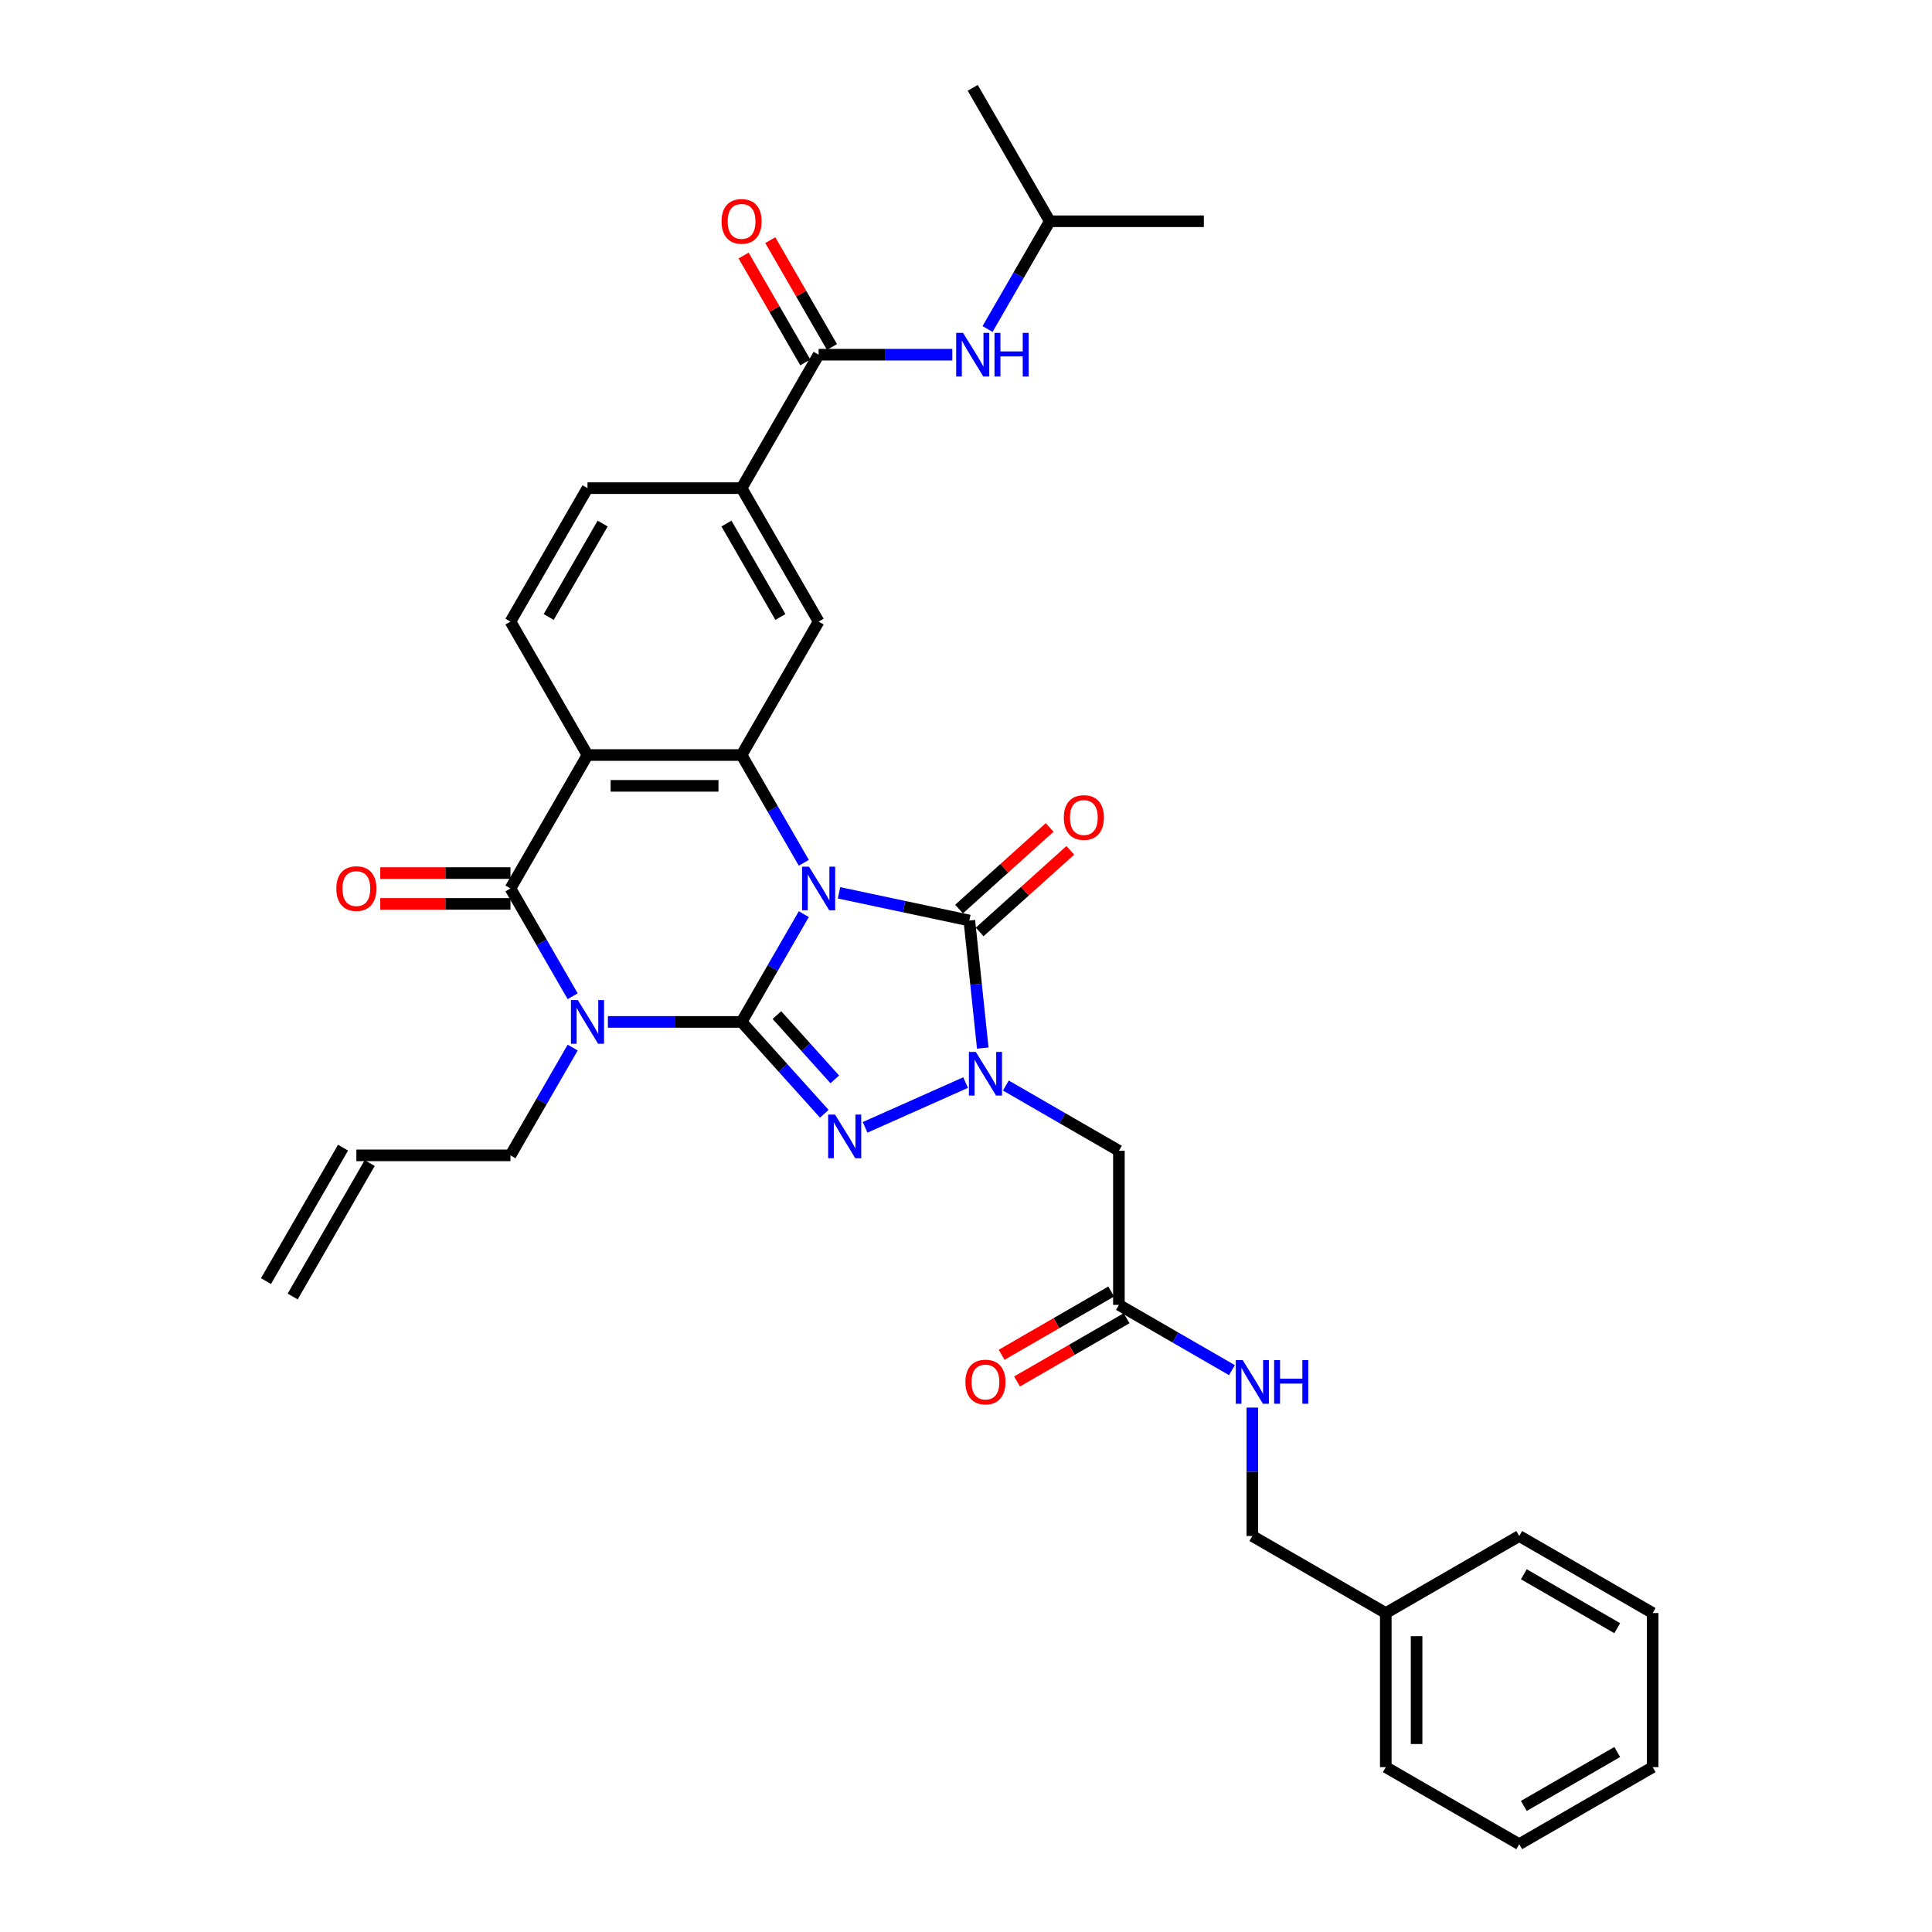 <?xml version='1.0' encoding='iso-8859-1'?>
<svg version='1.1' baseProfile='full'
              xmlns='http://www.w3.org/2000/svg'
                      xmlns:rdkit='http://www.rdkit.org/xml'
                      xmlns:xlink='http://www.w3.org/1999/xlink'
                  xml:space='preserve'
width='1000px' height='1000px' viewBox='0 0 1000 1000'>
<!-- END OF HEADER -->
<rect style='opacity:1.0;fill:#FFFFFF;stroke:none' width='1000' height='1000' x='0' y='0'> </rect>
<path class='bond-0' d='M 416.051,473.159 L 399.948,501.051' style='fill:none;fill-rule:evenodd;stroke:#0000FF;stroke-width:6px;stroke-linecap:butt;stroke-linejoin:miter;stroke-opacity:1' />
<path class='bond-0' d='M 399.948,501.051 L 383.845,528.942' style='fill:none;fill-rule:evenodd;stroke:#000000;stroke-width:6px;stroke-linecap:butt;stroke-linejoin:miter;stroke-opacity:1' />
<path class='bond-3' d='M 434.282,462.117 L 468.008,469.285' style='fill:none;fill-rule:evenodd;stroke:#0000FF;stroke-width:6px;stroke-linecap:butt;stroke-linejoin:miter;stroke-opacity:1' />
<path class='bond-3' d='M 468.008,469.285 L 501.734,476.454' style='fill:none;fill-rule:evenodd;stroke:#000000;stroke-width:6px;stroke-linecap:butt;stroke-linejoin:miter;stroke-opacity:1' />
<path class='bond-5' d='M 416.051,446.585 L 399.948,418.694' style='fill:none;fill-rule:evenodd;stroke:#0000FF;stroke-width:6px;stroke-linecap:butt;stroke-linejoin:miter;stroke-opacity:1' />
<path class='bond-5' d='M 399.948,418.694 L 383.845,390.803' style='fill:none;fill-rule:evenodd;stroke:#000000;stroke-width:6px;stroke-linecap:butt;stroke-linejoin:miter;stroke-opacity:1' />
<path class='bond-1' d='M 383.845,528.942 L 349.248,528.942' style='fill:none;fill-rule:evenodd;stroke:#000000;stroke-width:6px;stroke-linecap:butt;stroke-linejoin:miter;stroke-opacity:1' />
<path class='bond-1' d='M 349.248,528.942 L 314.65,528.942' style='fill:none;fill-rule:evenodd;stroke:#0000FF;stroke-width:6px;stroke-linecap:butt;stroke-linejoin:miter;stroke-opacity:1' />
<path class='bond-2' d='M 383.845,528.942 L 405.249,552.713' style='fill:none;fill-rule:evenodd;stroke:#000000;stroke-width:6px;stroke-linecap:butt;stroke-linejoin:miter;stroke-opacity:1' />
<path class='bond-2' d='M 405.249,552.713 L 426.652,576.484' style='fill:none;fill-rule:evenodd;stroke:#0000FF;stroke-width:6px;stroke-linecap:butt;stroke-linejoin:miter;stroke-opacity:1' />
<path class='bond-2' d='M 402.12,525.4 L 417.102,542.039' style='fill:none;fill-rule:evenodd;stroke:#000000;stroke-width:6px;stroke-linecap:butt;stroke-linejoin:miter;stroke-opacity:1' />
<path class='bond-2' d='M 417.102,542.039 L 432.085,558.679' style='fill:none;fill-rule:evenodd;stroke:#0000FF;stroke-width:6px;stroke-linecap:butt;stroke-linejoin:miter;stroke-opacity:1' />
<path class='bond-20' d='M 296.419,542.229 L 280.316,570.12' style='fill:none;fill-rule:evenodd;stroke:#0000FF;stroke-width:6px;stroke-linecap:butt;stroke-linejoin:miter;stroke-opacity:1' />
<path class='bond-20' d='M 280.316,570.12 L 264.213,598.011' style='fill:none;fill-rule:evenodd;stroke:#000000;stroke-width:6px;stroke-linecap:butt;stroke-linejoin:miter;stroke-opacity:1' />
<path class='bond-35' d='M 296.419,515.655 L 280.316,487.763' style='fill:none;fill-rule:evenodd;stroke:#0000FF;stroke-width:6px;stroke-linecap:butt;stroke-linejoin:miter;stroke-opacity:1' />
<path class='bond-35' d='M 280.316,487.763 L 264.213,459.872' style='fill:none;fill-rule:evenodd;stroke:#000000;stroke-width:6px;stroke-linecap:butt;stroke-linejoin:miter;stroke-opacity:1' />
<path class='bond-34' d='M 447.771,583.51 L 499.8,560.345' style='fill:none;fill-rule:evenodd;stroke:#0000FF;stroke-width:6px;stroke-linecap:butt;stroke-linejoin:miter;stroke-opacity:1' />
<path class='bond-4' d='M 501.734,476.454 L 505.204,509.469' style='fill:none;fill-rule:evenodd;stroke:#000000;stroke-width:6px;stroke-linecap:butt;stroke-linejoin:miter;stroke-opacity:1' />
<path class='bond-4' d='M 505.204,509.469 L 508.674,542.485' style='fill:none;fill-rule:evenodd;stroke:#0000FF;stroke-width:6px;stroke-linecap:butt;stroke-linejoin:miter;stroke-opacity:1' />
<path class='bond-15' d='M 507.071,482.381 L 530.525,461.263' style='fill:none;fill-rule:evenodd;stroke:#000000;stroke-width:6px;stroke-linecap:butt;stroke-linejoin:miter;stroke-opacity:1' />
<path class='bond-15' d='M 530.525,461.263 L 553.978,440.145' style='fill:none;fill-rule:evenodd;stroke:#FF0000;stroke-width:6px;stroke-linecap:butt;stroke-linejoin:miter;stroke-opacity:1' />
<path class='bond-15' d='M 496.398,470.527 L 519.851,449.409' style='fill:none;fill-rule:evenodd;stroke:#000000;stroke-width:6px;stroke-linecap:butt;stroke-linejoin:miter;stroke-opacity:1' />
<path class='bond-15' d='M 519.851,449.409 L 543.305,428.292' style='fill:none;fill-rule:evenodd;stroke:#FF0000;stroke-width:6px;stroke-linecap:butt;stroke-linejoin:miter;stroke-opacity:1' />
<path class='bond-8' d='M 520.631,561.868 L 549.886,578.759' style='fill:none;fill-rule:evenodd;stroke:#0000FF;stroke-width:6px;stroke-linecap:butt;stroke-linejoin:miter;stroke-opacity:1' />
<path class='bond-8' d='M 549.886,578.759 L 579.141,595.649' style='fill:none;fill-rule:evenodd;stroke:#000000;stroke-width:6px;stroke-linecap:butt;stroke-linejoin:miter;stroke-opacity:1' />
<path class='bond-7' d='M 383.845,390.803 L 304.09,390.803' style='fill:none;fill-rule:evenodd;stroke:#000000;stroke-width:6px;stroke-linecap:butt;stroke-linejoin:miter;stroke-opacity:1' />
<path class='bond-7' d='M 371.882,406.754 L 316.054,406.754' style='fill:none;fill-rule:evenodd;stroke:#000000;stroke-width:6px;stroke-linecap:butt;stroke-linejoin:miter;stroke-opacity:1' />
<path class='bond-10' d='M 383.845,390.803 L 423.722,321.733' style='fill:none;fill-rule:evenodd;stroke:#000000;stroke-width:6px;stroke-linecap:butt;stroke-linejoin:miter;stroke-opacity:1' />
<path class='bond-6' d='M 264.213,459.872 L 304.09,390.803' style='fill:none;fill-rule:evenodd;stroke:#000000;stroke-width:6px;stroke-linecap:butt;stroke-linejoin:miter;stroke-opacity:1' />
<path class='bond-16' d='M 264.213,451.897 L 230.517,451.897' style='fill:none;fill-rule:evenodd;stroke:#000000;stroke-width:6px;stroke-linecap:butt;stroke-linejoin:miter;stroke-opacity:1' />
<path class='bond-16' d='M 230.517,451.897 L 196.82,451.897' style='fill:none;fill-rule:evenodd;stroke:#FF0000;stroke-width:6px;stroke-linecap:butt;stroke-linejoin:miter;stroke-opacity:1' />
<path class='bond-16' d='M 264.213,467.848 L 230.517,467.848' style='fill:none;fill-rule:evenodd;stroke:#000000;stroke-width:6px;stroke-linecap:butt;stroke-linejoin:miter;stroke-opacity:1' />
<path class='bond-16' d='M 230.517,467.848 L 196.82,467.848' style='fill:none;fill-rule:evenodd;stroke:#FF0000;stroke-width:6px;stroke-linecap:butt;stroke-linejoin:miter;stroke-opacity:1' />
<path class='bond-12' d='M 304.09,390.803 L 264.213,321.733' style='fill:none;fill-rule:evenodd;stroke:#000000;stroke-width:6px;stroke-linecap:butt;stroke-linejoin:miter;stroke-opacity:1' />
<path class='bond-13' d='M 579.141,595.649 L 579.141,675.404' style='fill:none;fill-rule:evenodd;stroke:#000000;stroke-width:6px;stroke-linecap:butt;stroke-linejoin:miter;stroke-opacity:1' />
<path class='bond-9' d='M 423.722,183.594 L 383.845,252.663' style='fill:none;fill-rule:evenodd;stroke:#000000;stroke-width:6px;stroke-linecap:butt;stroke-linejoin:miter;stroke-opacity:1' />
<path class='bond-14' d='M 423.722,183.594 L 458.32,183.594' style='fill:none;fill-rule:evenodd;stroke:#000000;stroke-width:6px;stroke-linecap:butt;stroke-linejoin:miter;stroke-opacity:1' />
<path class='bond-14' d='M 458.32,183.594 L 492.918,183.594' style='fill:none;fill-rule:evenodd;stroke:#0000FF;stroke-width:6px;stroke-linecap:butt;stroke-linejoin:miter;stroke-opacity:1' />
<path class='bond-19' d='M 430.629,179.606 L 414.665,151.954' style='fill:none;fill-rule:evenodd;stroke:#000000;stroke-width:6px;stroke-linecap:butt;stroke-linejoin:miter;stroke-opacity:1' />
<path class='bond-19' d='M 414.665,151.954 L 398.7,124.302' style='fill:none;fill-rule:evenodd;stroke:#FF0000;stroke-width:6px;stroke-linecap:butt;stroke-linejoin:miter;stroke-opacity:1' />
<path class='bond-19' d='M 416.816,187.581 L 400.851,159.93' style='fill:none;fill-rule:evenodd;stroke:#000000;stroke-width:6px;stroke-linecap:butt;stroke-linejoin:miter;stroke-opacity:1' />
<path class='bond-19' d='M 400.851,159.93 L 384.886,132.278' style='fill:none;fill-rule:evenodd;stroke:#FF0000;stroke-width:6px;stroke-linecap:butt;stroke-linejoin:miter;stroke-opacity:1' />
<path class='bond-11' d='M 423.722,321.733 L 383.845,252.663' style='fill:none;fill-rule:evenodd;stroke:#000000;stroke-width:6px;stroke-linecap:butt;stroke-linejoin:miter;stroke-opacity:1' />
<path class='bond-11' d='M 403.927,319.348 L 376.013,270.999' style='fill:none;fill-rule:evenodd;stroke:#000000;stroke-width:6px;stroke-linecap:butt;stroke-linejoin:miter;stroke-opacity:1' />
<path class='bond-18' d='M 383.845,252.663 L 304.09,252.663' style='fill:none;fill-rule:evenodd;stroke:#000000;stroke-width:6px;stroke-linecap:butt;stroke-linejoin:miter;stroke-opacity:1' />
<path class='bond-36' d='M 264.213,321.733 L 304.09,252.663' style='fill:none;fill-rule:evenodd;stroke:#000000;stroke-width:6px;stroke-linecap:butt;stroke-linejoin:miter;stroke-opacity:1' />
<path class='bond-36' d='M 284.009,319.348 L 311.923,270.999' style='fill:none;fill-rule:evenodd;stroke:#000000;stroke-width:6px;stroke-linecap:butt;stroke-linejoin:miter;stroke-opacity:1' />
<path class='bond-17' d='M 579.141,675.404 L 608.396,692.294' style='fill:none;fill-rule:evenodd;stroke:#000000;stroke-width:6px;stroke-linecap:butt;stroke-linejoin:miter;stroke-opacity:1' />
<path class='bond-17' d='M 608.396,692.294 L 637.651,709.185' style='fill:none;fill-rule:evenodd;stroke:#0000FF;stroke-width:6px;stroke-linecap:butt;stroke-linejoin:miter;stroke-opacity:1' />
<path class='bond-21' d='M 575.153,668.497 L 546.799,684.867' style='fill:none;fill-rule:evenodd;stroke:#000000;stroke-width:6px;stroke-linecap:butt;stroke-linejoin:miter;stroke-opacity:1' />
<path class='bond-21' d='M 546.799,684.867 L 518.445,701.237' style='fill:none;fill-rule:evenodd;stroke:#FF0000;stroke-width:6px;stroke-linecap:butt;stroke-linejoin:miter;stroke-opacity:1' />
<path class='bond-21' d='M 583.128,682.311 L 554.775,698.681' style='fill:none;fill-rule:evenodd;stroke:#000000;stroke-width:6px;stroke-linecap:butt;stroke-linejoin:miter;stroke-opacity:1' />
<path class='bond-21' d='M 554.775,698.681 L 526.421,715.051' style='fill:none;fill-rule:evenodd;stroke:#FF0000;stroke-width:6px;stroke-linecap:butt;stroke-linejoin:miter;stroke-opacity:1' />
<path class='bond-26' d='M 511.149,170.307 L 527.252,142.415' style='fill:none;fill-rule:evenodd;stroke:#0000FF;stroke-width:6px;stroke-linecap:butt;stroke-linejoin:miter;stroke-opacity:1' />
<path class='bond-26' d='M 527.252,142.415 L 543.355,114.524' style='fill:none;fill-rule:evenodd;stroke:#000000;stroke-width:6px;stroke-linecap:butt;stroke-linejoin:miter;stroke-opacity:1' />
<path class='bond-24' d='M 648.21,728.568 L 648.21,761.802' style='fill:none;fill-rule:evenodd;stroke:#0000FF;stroke-width:6px;stroke-linecap:butt;stroke-linejoin:miter;stroke-opacity:1' />
<path class='bond-24' d='M 648.21,761.802 L 648.21,795.036' style='fill:none;fill-rule:evenodd;stroke:#000000;stroke-width:6px;stroke-linecap:butt;stroke-linejoin:miter;stroke-opacity:1' />
<path class='bond-22' d='M 264.213,598.011 L 184.458,598.011' style='fill:none;fill-rule:evenodd;stroke:#000000;stroke-width:6px;stroke-linecap:butt;stroke-linejoin:miter;stroke-opacity:1' />
<path class='bond-23' d='M 177.551,594.024 L 137.674,663.093' style='fill:none;fill-rule:evenodd;stroke:#000000;stroke-width:6px;stroke-linecap:butt;stroke-linejoin:miter;stroke-opacity:1' />
<path class='bond-23' d='M 191.365,601.999 L 151.488,671.069' style='fill:none;fill-rule:evenodd;stroke:#000000;stroke-width:6px;stroke-linecap:butt;stroke-linejoin:miter;stroke-opacity:1' />
<path class='bond-25' d='M 648.21,795.036 L 717.28,834.913' style='fill:none;fill-rule:evenodd;stroke:#000000;stroke-width:6px;stroke-linecap:butt;stroke-linejoin:miter;stroke-opacity:1' />
<path class='bond-27' d='M 717.28,834.913 L 717.28,914.668' style='fill:none;fill-rule:evenodd;stroke:#000000;stroke-width:6px;stroke-linecap:butt;stroke-linejoin:miter;stroke-opacity:1' />
<path class='bond-27' d='M 733.231,846.877 L 733.231,902.705' style='fill:none;fill-rule:evenodd;stroke:#000000;stroke-width:6px;stroke-linecap:butt;stroke-linejoin:miter;stroke-opacity:1' />
<path class='bond-28' d='M 717.28,834.913 L 786.349,795.036' style='fill:none;fill-rule:evenodd;stroke:#000000;stroke-width:6px;stroke-linecap:butt;stroke-linejoin:miter;stroke-opacity:1' />
<path class='bond-29' d='M 543.355,114.524 L 623.109,114.524' style='fill:none;fill-rule:evenodd;stroke:#000000;stroke-width:6px;stroke-linecap:butt;stroke-linejoin:miter;stroke-opacity:1' />
<path class='bond-30' d='M 543.355,114.524 L 503.477,45.455' style='fill:none;fill-rule:evenodd;stroke:#000000;stroke-width:6px;stroke-linecap:butt;stroke-linejoin:miter;stroke-opacity:1' />
<path class='bond-32' d='M 717.28,914.668 L 786.349,954.545' style='fill:none;fill-rule:evenodd;stroke:#000000;stroke-width:6px;stroke-linecap:butt;stroke-linejoin:miter;stroke-opacity:1' />
<path class='bond-31' d='M 786.349,795.036 L 855.419,834.913' style='fill:none;fill-rule:evenodd;stroke:#000000;stroke-width:6px;stroke-linecap:butt;stroke-linejoin:miter;stroke-opacity:1' />
<path class='bond-31' d='M 788.734,814.832 L 837.083,842.746' style='fill:none;fill-rule:evenodd;stroke:#000000;stroke-width:6px;stroke-linecap:butt;stroke-linejoin:miter;stroke-opacity:1' />
<path class='bond-33' d='M 855.419,834.913 L 855.419,914.668' style='fill:none;fill-rule:evenodd;stroke:#000000;stroke-width:6px;stroke-linecap:butt;stroke-linejoin:miter;stroke-opacity:1' />
<path class='bond-37' d='M 786.349,954.545 L 855.419,914.668' style='fill:none;fill-rule:evenodd;stroke:#000000;stroke-width:6px;stroke-linecap:butt;stroke-linejoin:miter;stroke-opacity:1' />
<path class='bond-37' d='M 788.734,934.75 L 837.083,906.836' style='fill:none;fill-rule:evenodd;stroke:#000000;stroke-width:6px;stroke-linecap:butt;stroke-linejoin:miter;stroke-opacity:1' />
<path  class='atom-0' d='M 418.73 448.579
L 426.131 460.542
Q 426.865 461.722, 428.045 463.86
Q 429.226 465.997, 429.289 466.125
L 429.289 448.579
L 432.288 448.579
L 432.288 471.165
L 429.194 471.165
L 421.25 458.086
Q 420.325 456.554, 419.336 454.8
Q 418.379 453.045, 418.092 452.503
L 418.092 471.165
L 415.157 471.165
L 415.157 448.579
L 418.73 448.579
' fill='#0000FF'/>
<path  class='atom-2' d='M 299.098 517.649
L 306.499 529.612
Q 307.233 530.792, 308.413 532.93
Q 309.593 535.067, 309.657 535.195
L 309.657 517.649
L 312.656 517.649
L 312.656 540.235
L 309.562 540.235
L 301.618 527.155
Q 300.693 525.624, 299.704 523.869
Q 298.747 522.115, 298.46 521.572
L 298.46 540.235
L 295.525 540.235
L 295.525 517.649
L 299.098 517.649
' fill='#0000FF'/>
<path  class='atom-3' d='M 432.219 576.918
L 439.62 588.881
Q 440.354 590.061, 441.534 592.199
Q 442.715 594.336, 442.778 594.464
L 442.778 576.918
L 445.777 576.918
L 445.777 599.504
L 442.683 599.504
L 434.739 586.425
Q 433.814 584.893, 432.825 583.139
Q 431.868 581.384, 431.581 580.842
L 431.581 599.504
L 428.646 599.504
L 428.646 576.918
L 432.219 576.918
' fill='#0000FF'/>
<path  class='atom-5' d='M 505.078 544.479
L 512.48 556.442
Q 513.213 557.622, 514.394 559.76
Q 515.574 561.897, 515.638 562.025
L 515.638 544.479
L 518.637 544.479
L 518.637 567.065
L 515.542 567.065
L 507.599 553.985
Q 506.673 552.454, 505.684 550.7
Q 504.727 548.945, 504.44 548.403
L 504.44 567.065
L 501.505 567.065
L 501.505 544.479
L 505.078 544.479
' fill='#0000FF'/>
<path  class='atom-15' d='M 498.485 172.3
L 505.886 184.264
Q 506.62 185.444, 507.8 187.581
Q 508.98 189.719, 509.044 189.847
L 509.044 172.3
L 512.043 172.3
L 512.043 194.887
L 508.948 194.887
L 501.005 181.807
Q 500.08 180.276, 499.091 178.521
Q 498.134 176.767, 497.846 176.224
L 497.846 194.887
L 494.912 194.887
L 494.912 172.3
L 498.485 172.3
' fill='#0000FF'/>
<path  class='atom-15' d='M 514.754 172.3
L 517.817 172.3
L 517.817 181.903
L 529.366 181.903
L 529.366 172.3
L 532.428 172.3
L 532.428 194.887
L 529.366 194.887
L 529.366 184.455
L 517.817 184.455
L 517.817 194.887
L 514.754 194.887
L 514.754 172.3
' fill='#0000FF'/>
<path  class='atom-16' d='M 550.636 423.152
Q 550.636 417.728, 553.315 414.698
Q 555.995 411.667, 561.004 411.667
Q 566.012 411.667, 568.692 414.698
Q 571.372 417.728, 571.372 423.152
Q 571.372 428.639, 568.66 431.765
Q 565.948 434.86, 561.004 434.86
Q 556.027 434.86, 553.315 431.765
Q 550.636 428.671, 550.636 423.152
M 561.004 432.307
Q 564.449 432.307, 566.299 430.01
Q 568.182 427.682, 568.182 423.152
Q 568.182 418.717, 566.299 416.484
Q 564.449 414.219, 561.004 414.219
Q 557.558 414.219, 555.676 416.452
Q 553.826 418.685, 553.826 423.152
Q 553.826 427.714, 555.676 430.01
Q 557.558 432.307, 561.004 432.307
' fill='#FF0000'/>
<path  class='atom-17' d='M 174.09 459.936
Q 174.09 454.513, 176.77 451.482
Q 179.45 448.451, 184.458 448.451
Q 189.467 448.451, 192.147 451.482
Q 194.826 454.513, 194.826 459.936
Q 194.826 465.423, 192.115 468.549
Q 189.403 471.644, 184.458 471.644
Q 179.482 471.644, 176.77 468.549
Q 174.09 465.455, 174.09 459.936
M 184.458 469.092
Q 187.904 469.092, 189.754 466.795
Q 191.636 464.466, 191.636 459.936
Q 191.636 455.502, 189.754 453.268
Q 187.904 451.003, 184.458 451.003
Q 181.013 451.003, 179.131 453.237
Q 177.28 455.47, 177.28 459.936
Q 177.28 464.498, 179.131 466.795
Q 181.013 469.092, 184.458 469.092
' fill='#FF0000'/>
<path  class='atom-18' d='M 643.218 703.988
L 650.619 715.951
Q 651.353 717.132, 652.533 719.269
Q 653.713 721.406, 653.777 721.534
L 653.777 703.988
L 656.776 703.988
L 656.776 726.575
L 653.681 726.575
L 645.738 713.495
Q 644.813 711.964, 643.824 710.209
Q 642.867 708.454, 642.58 707.912
L 642.58 726.575
L 639.645 726.575
L 639.645 703.988
L 643.218 703.988
' fill='#0000FF'/>
<path  class='atom-18' d='M 659.488 703.988
L 662.55 703.988
L 662.55 713.591
L 674.099 713.591
L 674.099 703.988
L 677.161 703.988
L 677.161 726.575
L 674.099 726.575
L 674.099 716.143
L 662.55 716.143
L 662.55 726.575
L 659.488 726.575
L 659.488 703.988
' fill='#0000FF'/>
<path  class='atom-20' d='M 373.477 114.588
Q 373.477 109.165, 376.157 106.134
Q 378.837 103.103, 383.845 103.103
Q 388.854 103.103, 391.533 106.134
Q 394.213 109.165, 394.213 114.588
Q 394.213 120.075, 391.502 123.201
Q 388.79 126.296, 383.845 126.296
Q 378.868 126.296, 376.157 123.201
Q 373.477 120.107, 373.477 114.588
M 383.845 123.744
Q 387.291 123.744, 389.141 121.447
Q 391.023 119.118, 391.023 114.588
Q 391.023 110.154, 389.141 107.92
Q 387.291 105.655, 383.845 105.655
Q 380.4 105.655, 378.518 107.889
Q 376.667 110.122, 376.667 114.588
Q 376.667 119.15, 378.518 121.447
Q 380.4 123.744, 383.845 123.744
' fill='#FF0000'/>
<path  class='atom-22' d='M 499.703 715.345
Q 499.703 709.922, 502.383 706.891
Q 505.062 703.86, 510.071 703.86
Q 515.08 703.86, 517.759 706.891
Q 520.439 709.922, 520.439 715.345
Q 520.439 720.832, 517.727 723.959
Q 515.016 727.053, 510.071 727.053
Q 505.094 727.053, 502.383 723.959
Q 499.703 720.864, 499.703 715.345
M 510.071 724.501
Q 513.516 724.501, 515.367 722.204
Q 517.249 719.875, 517.249 715.345
Q 517.249 710.911, 515.367 708.678
Q 513.516 706.413, 510.071 706.413
Q 506.626 706.413, 504.743 708.646
Q 502.893 710.879, 502.893 715.345
Q 502.893 719.907, 504.743 722.204
Q 506.626 724.501, 510.071 724.501
' fill='#FF0000'/>
</svg>
